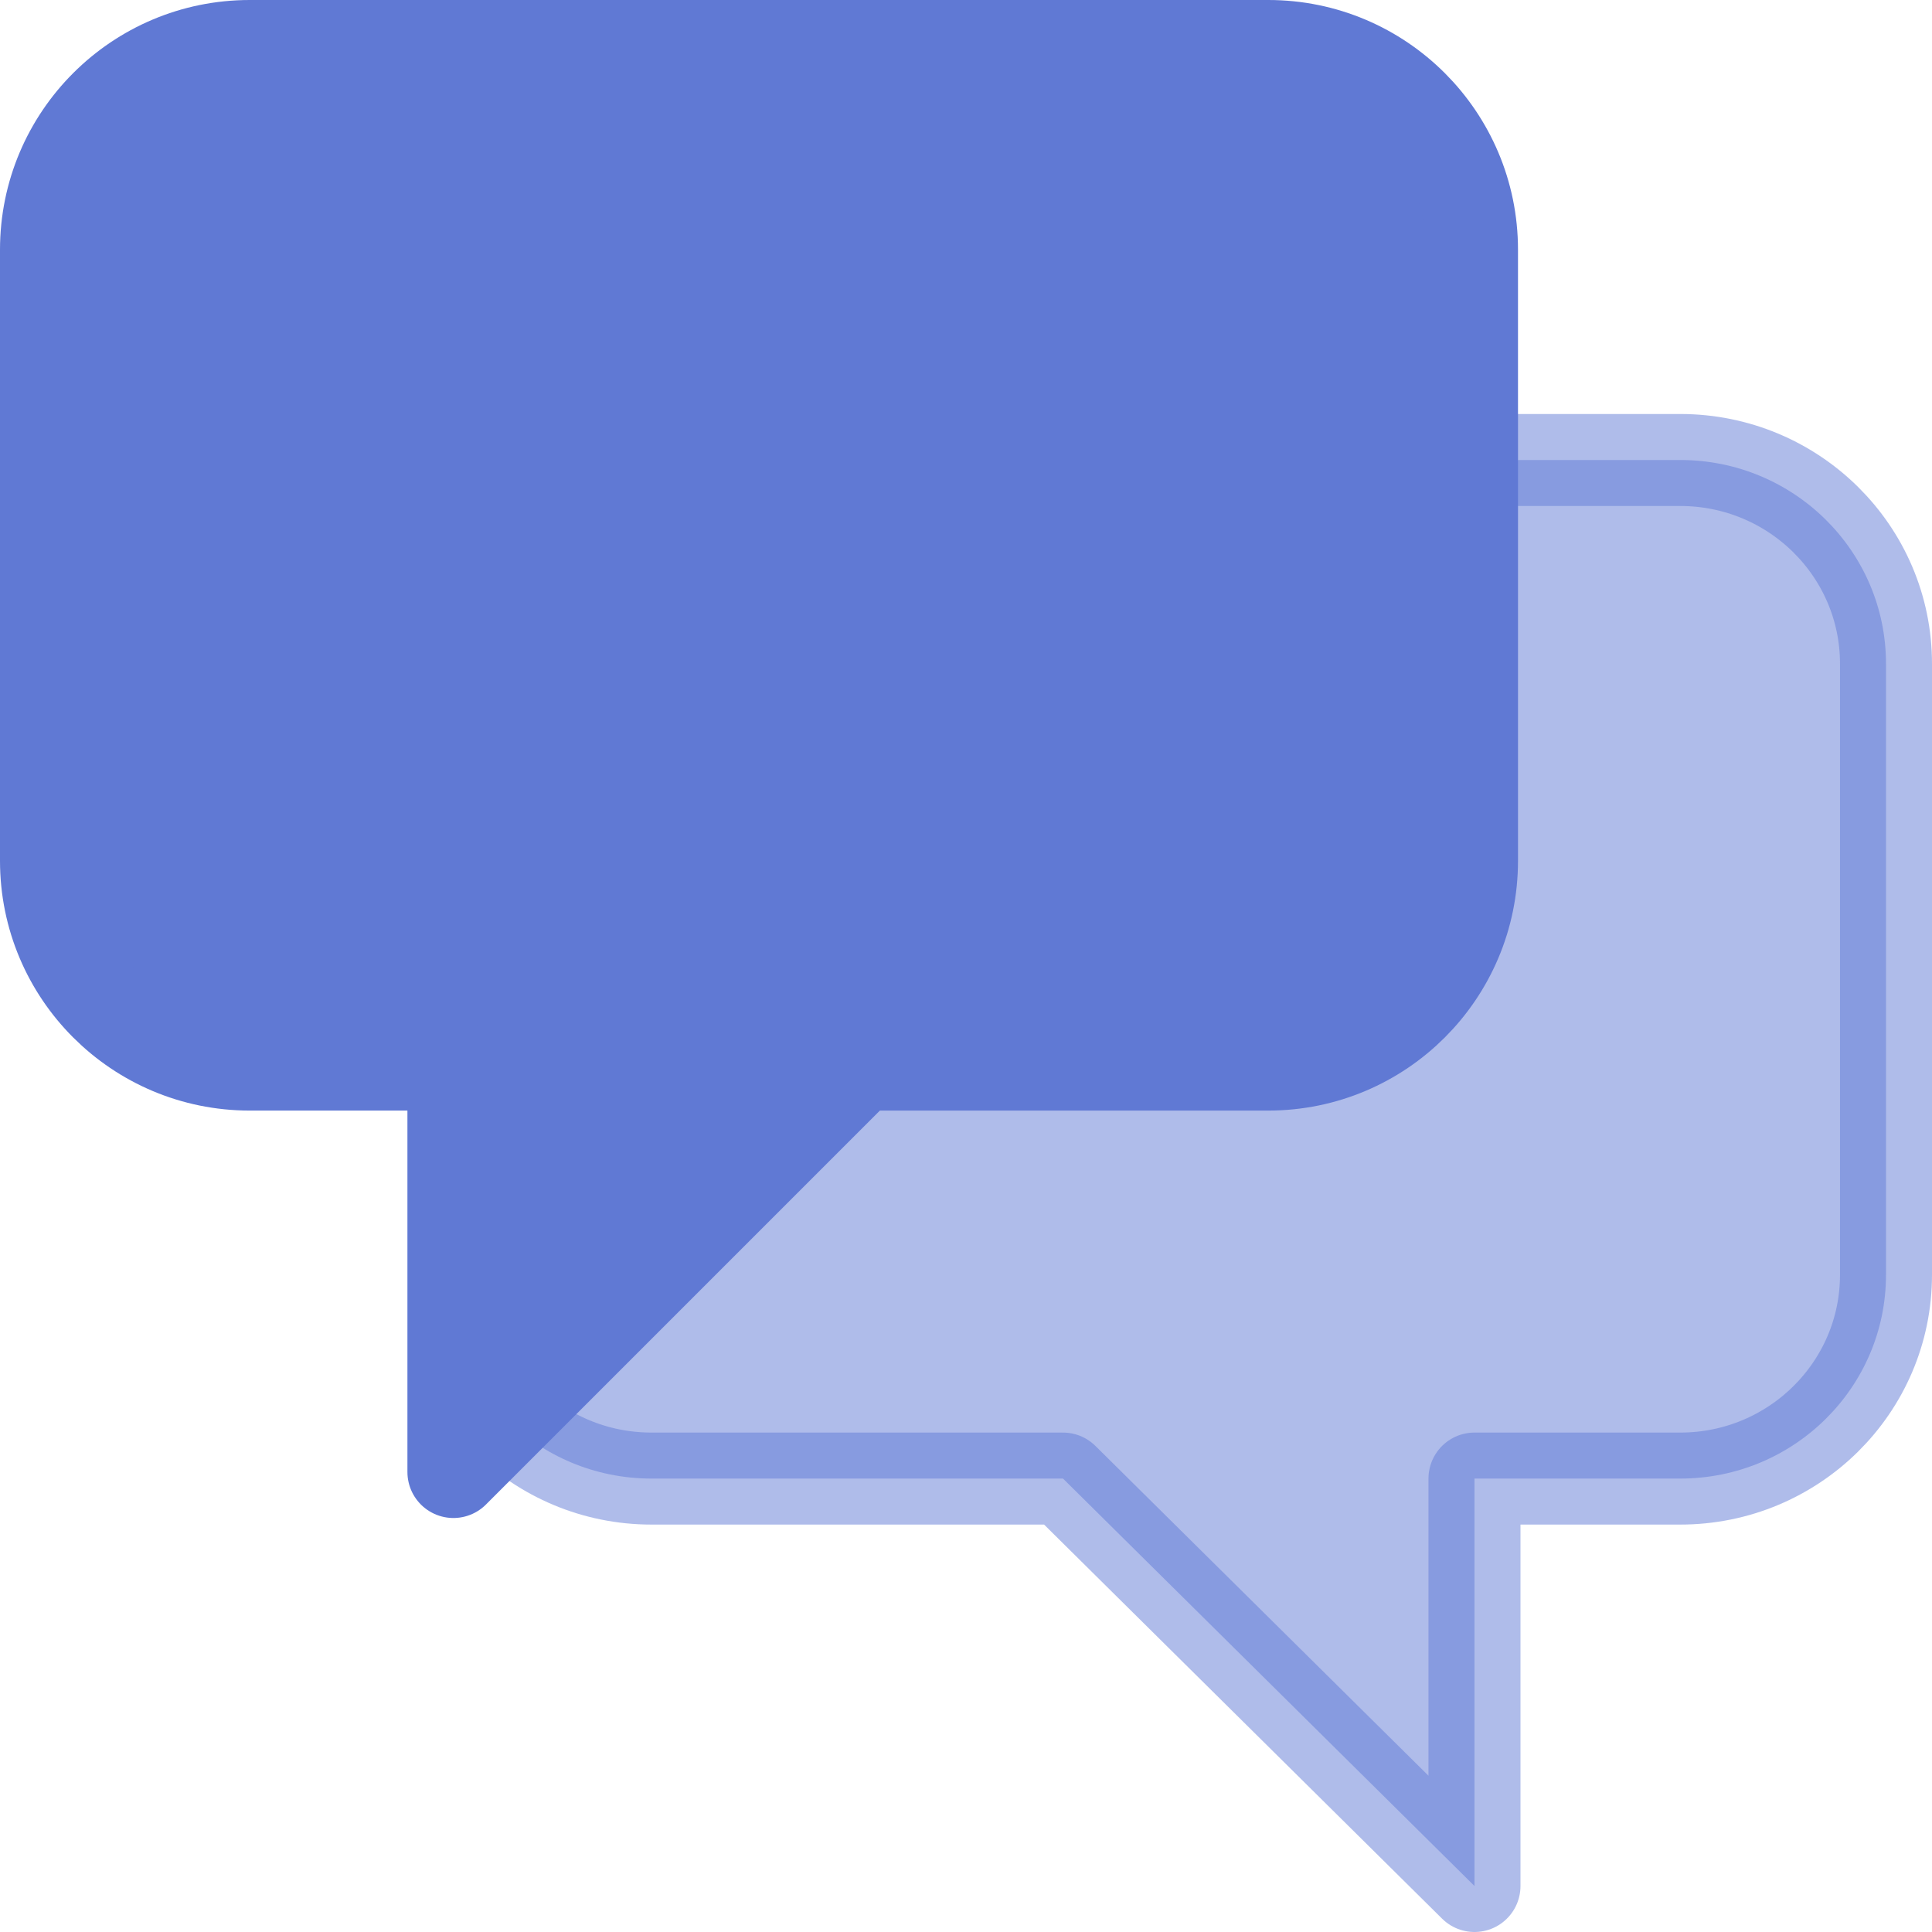 <?xml version="1.0" encoding="UTF-8"?>
<svg width="42px" height="42px" viewBox="0 0 42 42" version="1.1" xmlns="http://www.w3.org/2000/svg" xmlns:xlink="http://www.w3.org/1999/xlink">
    <title>Group</title>
    <g id="Page-1" stroke="none" stroke-width="1" fill="none" fill-rule="evenodd" stroke-linecap="round" stroke-linejoin="round">
        <g id="One-pager-50/50" transform="translate(-389, -2843)" fill="#6079D4" stroke="#6079D4" stroke-width="2">
            <g id="Group" transform="translate(390, 2844)">
                <path d="M31.054,9 L35.527,9 C37.997,9 40,10.983 40,13.429 L40,26.714 C40,29.16 37.997,31.143 35.527,31.143 L31.054,31.143 L31.054,40 L22.109,31.143 L13.163,31.143 C11.928,31.143 10.809,30.647 10,29.846" id="Path" opacity="0.503"></path>
                <path d="M10.154,29.703 L17.714,22.143 L26.571,22.143 C29.017,22.143 31,20.16 31,17.714 L31,4.429 C31,1.983 29.017,0 26.571,0 L4.429,0 C1.983,0 0,1.983 0,4.429 L0,17.714 C0,20.16 1.983,22.143 4.429,22.143 L8.857,22.143 L8.857,31 L10.154,29.703 Z" id="Path"></path>
            </g>
        </g>
    </g>
</svg>